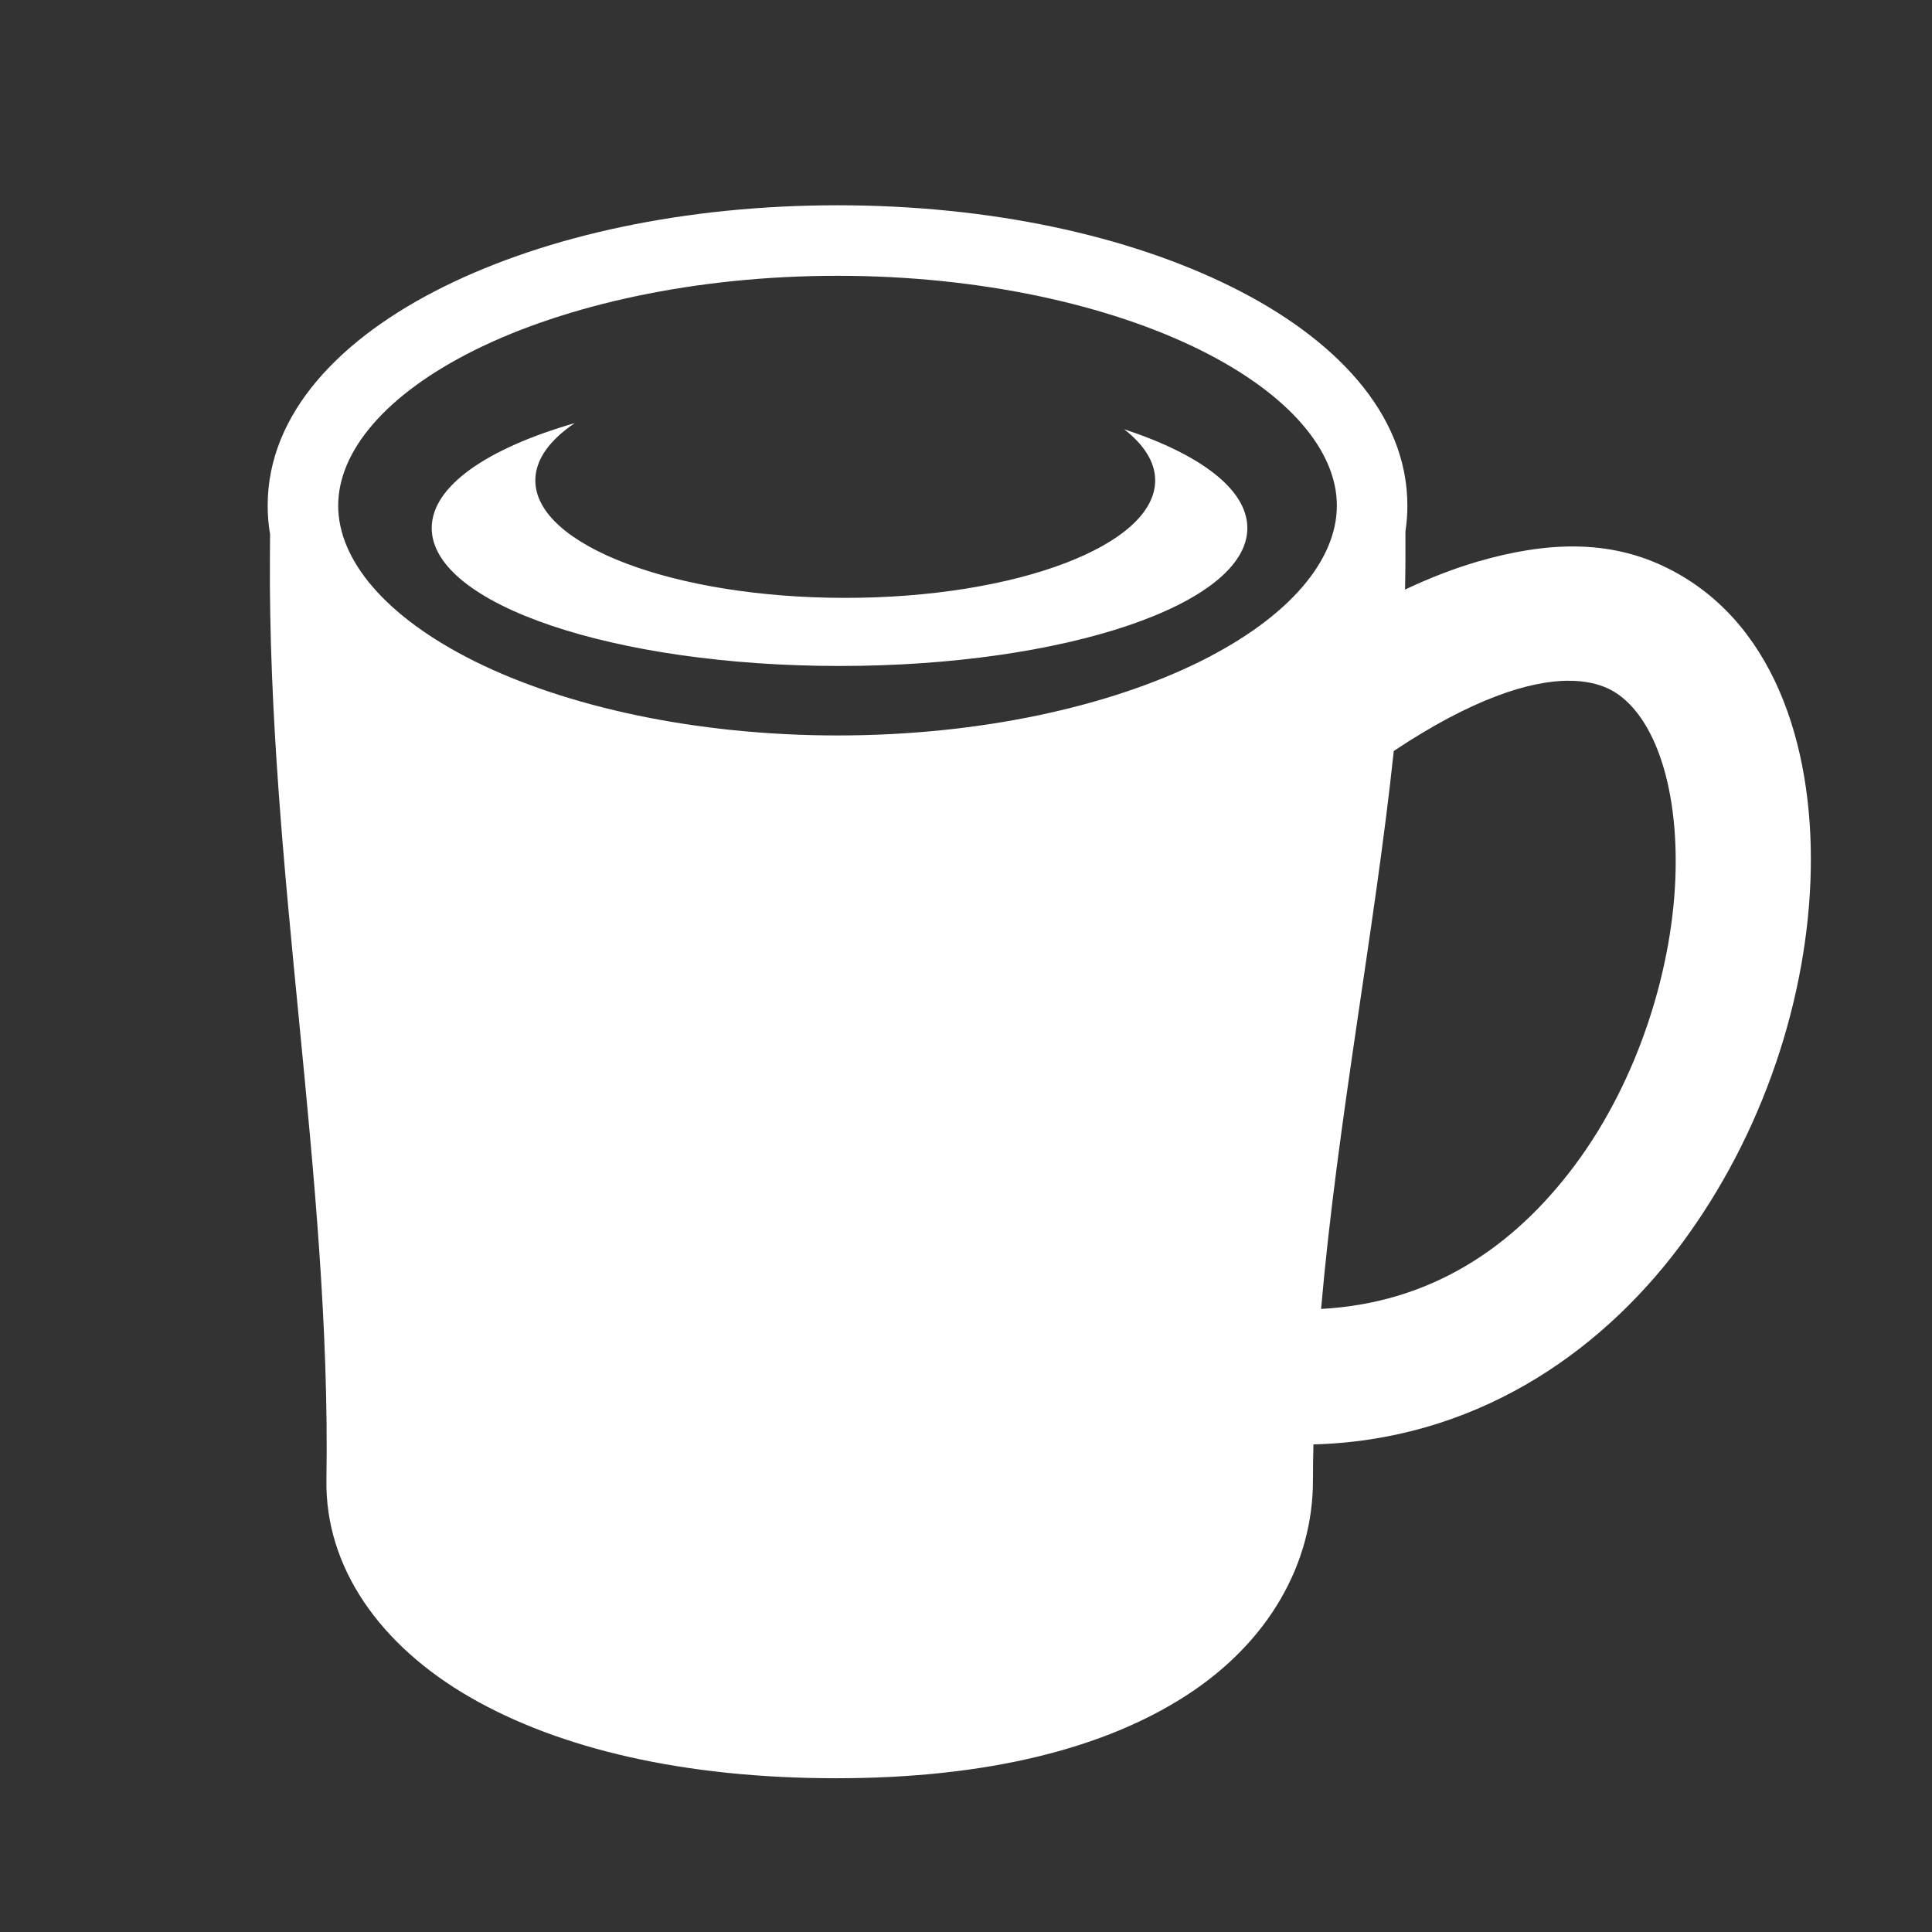 <svg width="24" height="24" viewBox="0 0 24 24" fill="none" xmlns="http://www.w3.org/2000/svg">
<rect x="0" y="0" width="24" height="24" fill="#333333" stroke="none"/>
<path d="M10.405 2.55C8.512 2.55 6.795 2.926 5.514 3.561C4.232 4.196 3.325 5.133 3.325 6.281C3.325 6.402 3.335 6.52 3.355 6.636L3.353 6.911C3.327 10.797 4.115 14.627 4.055 18.382C4.037 19.474 4.725 20.441 5.836 21.082C6.947 21.724 8.498 22.09 10.389 22.09C12.28 22.09 13.733 21.714 14.744 21.057C15.755 20.401 16.31 19.43 16.31 18.39C16.31 18.241 16.312 18.092 16.316 17.943C18.291 17.891 19.846 16.844 20.868 15.479C21.91 14.088 22.463 12.371 22.494 10.809C22.525 9.247 22.026 7.673 20.659 7.031C19.975 6.71 19.225 6.723 18.35 6.978C18.061 7.063 17.762 7.178 17.454 7.324C17.457 7.187 17.459 7.049 17.459 6.914V6.599C17.475 6.495 17.483 6.389 17.483 6.281C17.483 5.133 16.576 4.196 15.294 3.561C14.013 2.926 12.297 2.55 10.405 2.55V2.55ZM10.405 3.426C12.18 3.426 13.784 3.79 14.906 4.346C16.029 4.903 16.607 5.611 16.607 6.281C16.607 6.952 16.029 7.661 14.906 8.218C13.784 8.774 12.18 9.136 10.405 9.136C8.63 9.136 7.026 8.774 5.903 8.218C4.781 7.661 4.201 6.952 4.201 6.281C4.201 5.611 4.781 4.903 5.903 4.346C7.026 3.79 8.63 3.426 10.405 3.426L10.405 3.426ZM7.14 5.256C6.053 5.57 5.363 6.038 5.363 6.56C5.363 7.506 7.631 8.273 10.43 8.273C13.228 8.273 15.495 7.506 15.495 6.56C15.495 6.078 14.908 5.643 13.964 5.332C14.211 5.524 14.35 5.739 14.35 5.968C14.35 6.773 12.626 7.427 10.5 7.427C8.374 7.427 6.65 6.773 6.65 5.968C6.65 5.709 6.828 5.467 7.14 5.256V5.256ZM19.482 8.457C19.686 8.455 19.849 8.494 19.976 8.553C20.483 8.791 20.839 9.622 20.815 10.809C20.792 11.996 20.36 13.411 19.557 14.483C18.793 15.502 17.771 16.187 16.411 16.26C16.615 13.923 17.078 11.549 17.314 9.329C18.286 8.681 18.997 8.459 19.482 8.456L19.482 8.457Z" fill="white"/>
</svg>
